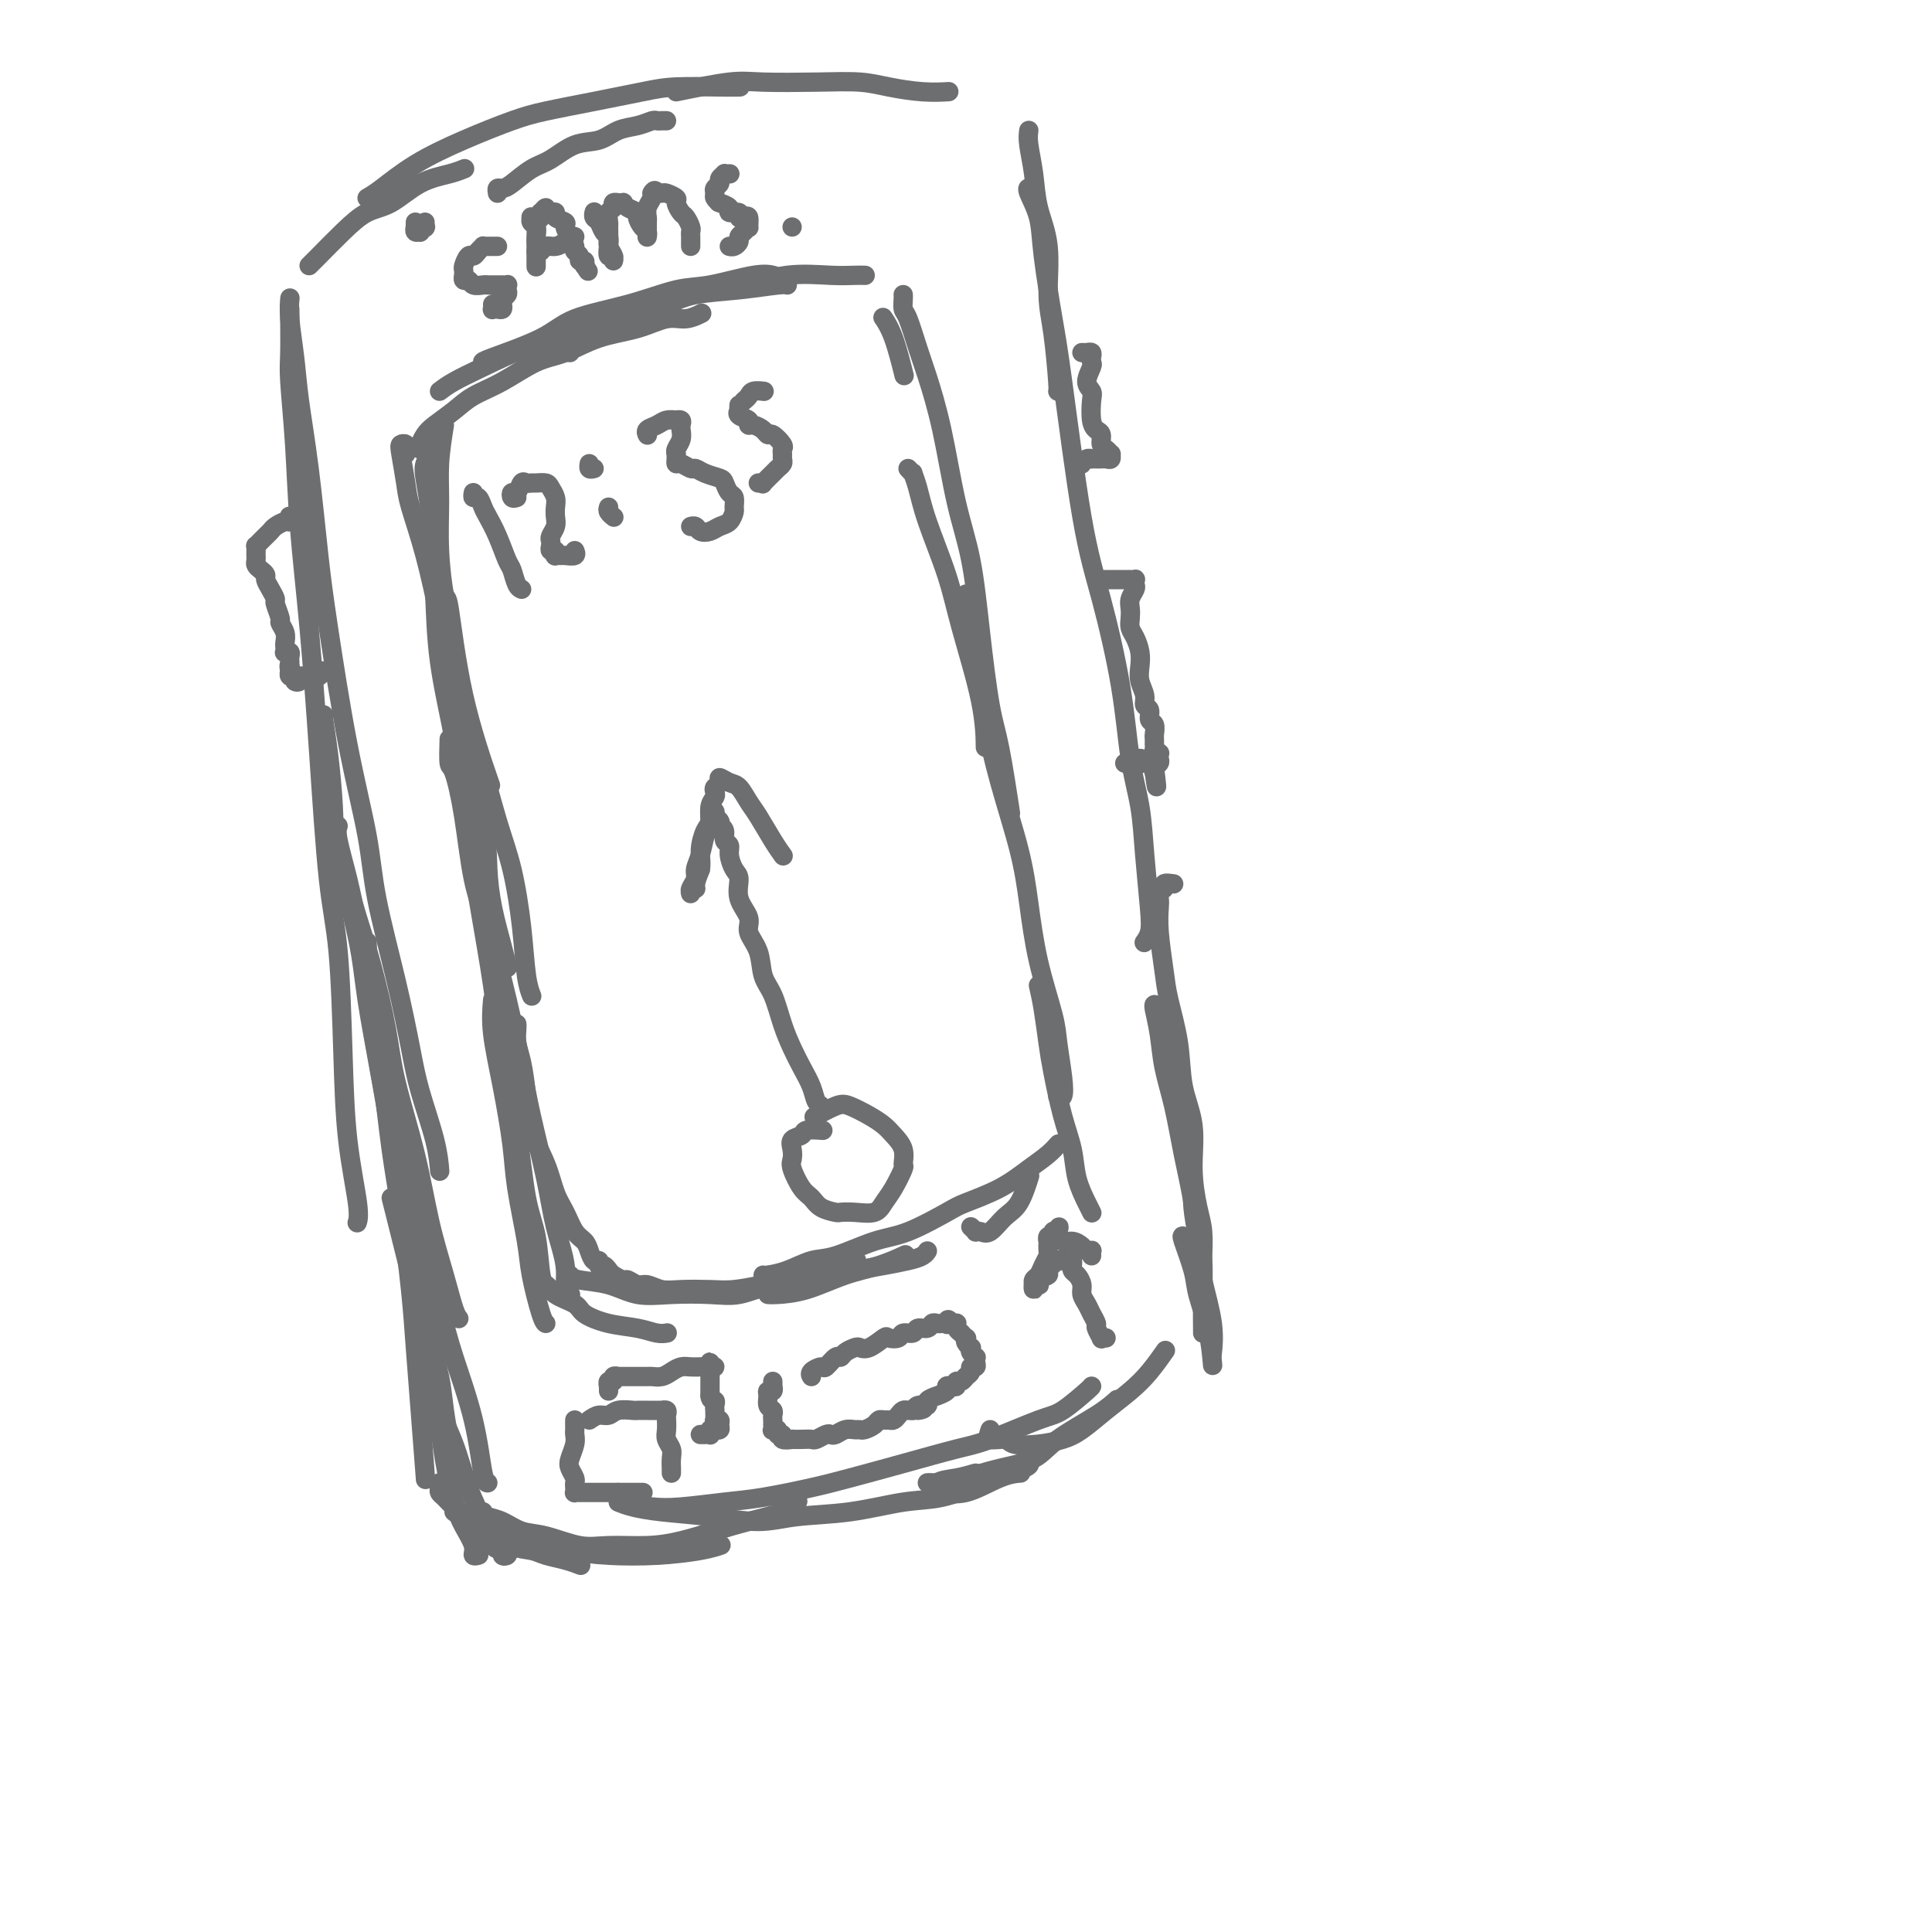 <svg viewBox='0 0 400 400' version='1.1' xmlns='http://www.w3.org/2000/svg' xmlns:xlink='http://www.w3.org/1999/xlink'><g fill='none' stroke='#6D6E70' stroke-width='4' stroke-linecap='round' stroke-linejoin='round'><path d='M60,64c0.002,-0.042 0.004,-0.084 0,0c-0.004,0.084 -0.013,0.294 0,2c0.013,1.706 0.048,4.908 0,7c-0.048,2.092 -0.179,3.075 0,6c0.179,2.925 0.666,7.791 1,13c0.334,5.209 0.513,10.761 1,17c0.487,6.239 1.283,13.164 2,21c0.717,7.836 1.357,16.581 2,26c0.643,9.419 1.290,19.510 2,26c0.710,6.490 1.483,9.379 2,15c0.517,5.621 0.780,13.976 1,21c0.220,7.024 0.399,12.718 1,18c0.601,5.282 1.623,10.153 2,13c0.377,2.847 0.108,3.671 0,4c-0.108,0.329 -0.054,0.165 0,0'/><path d='M70,171c-0.187,0.548 -0.374,1.095 0,3c0.374,1.905 1.307,5.167 2,8c0.693,2.833 1.144,5.239 2,9c0.856,3.761 2.117,8.879 3,14c0.883,5.121 1.388,10.244 2,16c0.612,5.756 1.329,12.145 2,17c0.671,4.855 1.294,8.175 2,13c0.706,4.825 1.496,11.155 2,16c0.504,4.845 0.723,8.206 1,12c0.277,3.794 0.613,8.021 1,13c0.387,4.979 0.825,10.708 1,13c0.175,2.292 0.088,1.146 0,0'/><path d='M64,55c0.400,-0.392 0.800,-0.784 2,-2c1.200,-1.216 3.199,-3.257 5,-5c1.801,-1.743 3.404,-3.189 5,-4c1.596,-0.811 3.185,-0.988 5,-2c1.815,-1.012 3.858,-2.859 6,-4c2.142,-1.141 4.384,-1.576 6,-2c1.616,-0.424 2.604,-0.835 3,-1c0.396,-0.165 0.198,-0.082 0,0'/><path d='M76,41c0.708,-0.402 1.416,-0.803 3,-2c1.584,-1.197 4.043,-3.188 7,-5c2.957,-1.812 6.411,-3.445 10,-5c3.589,-1.555 7.312,-3.033 10,-4c2.688,-0.967 4.340,-1.422 7,-2c2.660,-0.578 6.328,-1.279 10,-2c3.672,-0.721 7.349,-1.461 10,-2c2.651,-0.539 4.278,-0.876 7,-1c2.722,-0.124 6.541,-0.033 9,0c2.459,0.033 3.560,0.010 4,0c0.440,-0.010 0.220,-0.005 0,0'/><path d='M140,19c4.127,-0.844 8.254,-1.687 11,-2c2.746,-0.313 4.113,-0.094 7,0c2.887,0.094 7.296,0.064 11,0c3.704,-0.064 6.702,-0.161 9,0c2.298,0.161 3.894,0.579 6,1c2.106,0.421 4.721,0.844 7,1c2.279,0.156 4.223,0.045 5,0c0.777,-0.045 0.389,-0.022 0,0'/><path d='M213,27c-0.100,0.754 -0.199,1.509 0,3c0.199,1.491 0.697,3.719 1,6c0.303,2.281 0.411,4.615 1,7c0.589,2.385 1.661,4.821 2,8c0.339,3.179 -0.053,7.100 0,10c0.053,2.900 0.550,4.777 1,8c0.450,3.223 0.852,7.791 1,10c0.148,2.209 0.042,2.060 0,2c-0.042,-0.060 -0.021,-0.030 0,0'/><path d='M213,40c0.056,-0.425 0.112,-0.849 0,-1c-0.112,-0.151 -0.394,-0.027 0,1c0.394,1.027 1.462,2.959 2,5c0.538,2.041 0.544,4.192 1,8c0.456,3.808 1.361,9.274 2,13c0.639,3.726 1.010,5.711 2,13c0.990,7.289 2.598,19.881 4,28c1.402,8.119 2.599,11.765 4,17c1.401,5.235 3.006,12.059 4,18c0.994,5.941 1.378,10.999 2,15c0.622,4.001 1.484,6.946 2,10c0.516,3.054 0.688,6.216 1,10c0.312,3.784 0.764,8.190 1,11c0.236,2.810 0.256,4.026 0,5c-0.256,0.974 -0.787,1.707 -1,2c-0.213,0.293 -0.106,0.147 0,0'/><path d='M60,62c0.026,-0.262 0.051,-0.524 0,0c-0.051,0.524 -0.179,1.833 0,4c0.179,2.167 0.665,5.191 1,8c0.335,2.809 0.518,5.404 1,9c0.482,3.596 1.264,8.194 2,14c0.736,5.806 1.427,12.819 2,18c0.573,5.181 1.027,8.529 2,15c0.973,6.471 2.463,16.066 4,24c1.537,7.934 3.121,14.207 4,19c0.879,4.793 1.055,8.107 2,13c0.945,4.893 2.660,11.364 4,17c1.340,5.636 2.307,10.436 3,14c0.693,3.564 1.114,5.894 2,9c0.886,3.106 2.239,6.990 3,10c0.761,3.010 0.932,5.146 1,6c0.068,0.854 0.034,0.427 0,0'/><path d='M67,148c-0.083,-0.086 -0.166,-0.172 0,1c0.166,1.172 0.582,3.603 1,7c0.418,3.397 0.839,7.762 1,11c0.161,3.238 0.062,5.350 1,10c0.938,4.650 2.912,11.839 4,17c1.088,5.161 1.289,8.293 2,13c0.711,4.707 1.934,10.987 3,17c1.066,6.013 1.977,11.758 3,16c1.023,4.242 2.158,6.982 3,11c0.842,4.018 1.392,9.316 2,14c0.608,4.684 1.273,8.755 2,12c0.727,3.245 1.514,5.664 2,8c0.486,2.336 0.669,4.591 1,7c0.331,2.409 0.809,4.974 1,6c0.191,1.026 0.096,0.513 0,0'/><path d='M77,208c0.020,-0.336 0.039,-0.672 0,0c-0.039,0.672 -0.138,2.353 0,4c0.138,1.647 0.511,3.262 1,6c0.489,2.738 1.093,6.600 2,11c0.907,4.400 2.116,9.338 3,15c0.884,5.662 1.444,12.047 2,17c0.556,4.953 1.107,8.473 2,13c0.893,4.527 2.128,10.059 3,15c0.872,4.941 1.381,9.289 2,13c0.619,3.711 1.346,6.784 2,9c0.654,2.216 1.233,3.574 2,5c0.767,1.426 1.721,2.918 2,4c0.279,1.082 -0.117,1.753 0,2c0.117,0.247 0.748,0.071 1,0c0.252,-0.071 0.126,-0.035 0,0'/><path d='M91,307c0.021,0.329 0.042,0.659 0,1c-0.042,0.341 -0.147,0.695 0,1c0.147,0.305 0.545,0.562 1,1c0.455,0.438 0.968,1.059 2,2c1.032,0.941 2.582,2.203 4,3c1.418,0.797 2.704,1.131 4,2c1.296,0.869 2.603,2.275 4,3c1.397,0.725 2.882,0.769 4,1c1.118,0.231 1.867,0.650 3,1c1.133,0.350 2.651,0.633 4,1c1.349,0.367 2.528,0.819 3,1c0.472,0.181 0.236,0.090 0,0'/><path d='M94,313c0.892,0.665 1.785,1.331 3,2c1.215,0.669 2.754,1.343 5,2c2.246,0.657 5.199,1.298 8,2c2.801,0.702 5.452,1.467 8,2c2.548,0.533 4.995,0.836 8,1c3.005,0.164 6.568,0.188 10,0c3.432,-0.188 6.732,-0.589 9,-1c2.268,-0.411 3.505,-0.832 4,-1c0.495,-0.168 0.247,-0.084 0,0'/><path d='M128,311c0.823,0.330 1.646,0.659 3,1c1.354,0.341 3.239,0.692 6,1c2.761,0.308 6.400,0.573 10,1c3.600,0.427 7.162,1.017 10,1c2.838,-0.017 4.951,-0.640 8,-1c3.049,-0.360 7.035,-0.457 11,-1c3.965,-0.543 7.910,-1.533 11,-2c3.090,-0.467 5.325,-0.413 8,-1c2.675,-0.587 5.789,-1.817 9,-3c3.211,-1.183 6.518,-2.318 8,-3c1.482,-0.682 1.138,-0.909 1,-1c-0.138,-0.091 -0.069,-0.045 0,0'/><path d='M192,307c0.161,-0.017 0.322,-0.034 1,0c0.678,0.034 1.875,0.117 3,0c1.125,-0.117 2.180,-0.436 4,-1c1.820,-0.564 4.404,-1.374 7,-2c2.596,-0.626 5.204,-1.068 7,-2c1.796,-0.932 2.780,-2.353 5,-4c2.220,-1.647 5.675,-3.520 8,-5c2.325,-1.480 3.522,-2.566 4,-3c0.478,-0.434 0.239,-0.217 0,0'/><path d='M243,183c-0.876,-0.127 -1.751,-0.254 -2,0c-0.249,0.254 0.129,0.889 0,1c-0.129,0.111 -0.763,-0.302 -1,0c-0.237,0.302 -0.076,1.318 0,2c0.076,0.682 0.066,1.028 0,2c-0.066,0.972 -0.188,2.568 0,5c0.188,2.432 0.685,5.700 1,8c0.315,2.300 0.448,3.630 1,6c0.552,2.370 1.524,5.778 2,9c0.476,3.222 0.457,6.257 1,9c0.543,2.743 1.648,5.194 2,8c0.352,2.806 -0.049,5.967 0,9c0.049,3.033 0.549,5.937 1,8c0.451,2.063 0.853,3.285 1,5c0.147,1.715 0.040,3.923 0,5c-0.040,1.077 -0.011,1.022 0,1c0.011,-0.022 0.006,-0.011 0,0'/><path d='M239,208c0.026,-0.006 0.051,-0.011 0,0c-0.051,0.011 -0.180,0.039 0,1c0.180,0.961 0.668,2.854 1,5c0.332,2.146 0.509,4.544 1,7c0.491,2.456 1.296,4.971 2,8c0.704,3.029 1.306,6.573 2,10c0.694,3.427 1.478,6.737 2,10c0.522,3.263 0.781,6.479 1,9c0.219,2.521 0.399,4.346 1,7c0.601,2.654 1.623,6.138 2,9c0.377,2.862 0.108,5.104 0,6c-0.108,0.896 -0.054,0.448 0,0'/><path d='M245,256c-0.210,-0.147 -0.421,-0.294 0,1c0.421,1.294 1.472,4.029 2,6c0.528,1.971 0.533,3.178 1,5c0.467,1.822 1.395,4.260 2,7c0.605,2.740 0.887,5.783 1,7c0.113,1.217 0.056,0.609 0,0'/><path d='M202,305c-1.277,0.372 -2.554,0.743 -4,1c-1.446,0.257 -3.063,0.398 -4,1c-0.938,0.602 -1.196,1.664 -1,2c0.196,0.336 0.848,-0.054 2,0c1.152,0.054 2.804,0.550 5,0c2.196,-0.550 4.938,-2.148 7,-3c2.063,-0.852 3.446,-0.958 4,-1c0.554,-0.042 0.277,-0.021 0,0'/><path d='M91,81c0.823,-0.618 1.646,-1.236 3,-2c1.354,-0.764 3.239,-1.672 6,-3c2.761,-1.328 6.397,-3.074 9,-4c2.603,-0.926 4.172,-1.032 7,-2c2.828,-0.968 6.915,-2.799 10,-4c3.085,-1.201 5.167,-1.772 6,-2c0.833,-0.228 0.416,-0.114 0,0'/><path d='M100,75c-0.145,-0.073 -0.291,-0.146 2,-1c2.291,-0.854 7.017,-2.490 10,-4c2.983,-1.510 4.223,-2.896 7,-4c2.777,-1.104 7.091,-1.928 11,-3c3.909,-1.072 7.412,-2.392 10,-3c2.588,-0.608 4.261,-0.503 7,-1c2.739,-0.497 6.545,-1.595 9,-2c2.455,-0.405 3.559,-0.116 4,0c0.441,0.116 0.221,0.058 0,0'/><path d='M119,70c1.544,-1.438 3.087,-2.876 6,-4c2.913,-1.124 7.195,-1.933 11,-3c3.805,-1.067 7.134,-2.391 10,-3c2.866,-0.609 5.269,-0.503 8,-1c2.731,-0.497 5.790,-1.597 9,-2c3.210,-0.403 6.572,-0.108 9,0c2.428,0.108 3.923,0.029 5,0c1.077,-0.029 1.736,-0.008 2,0c0.264,0.008 0.132,0.004 0,0'/><path d='M92,88c-0.430,2.704 -0.859,5.408 -1,8c-0.141,2.592 0.007,5.071 0,8c-0.007,2.929 -0.169,6.307 0,10c0.169,3.693 0.670,7.699 1,9c0.330,1.301 0.491,-0.105 1,3c0.509,3.105 1.368,10.721 3,18c1.632,7.279 4.038,14.223 5,17c0.962,2.777 0.481,1.389 0,0'/><path d='M89,93c-0.029,-0.068 -0.057,-0.135 0,0c0.057,0.135 0.201,0.473 0,1c-0.201,0.527 -0.746,1.242 -1,2c-0.254,0.758 -0.215,1.558 0,3c0.215,1.442 0.608,3.525 1,6c0.392,2.475 0.785,5.342 1,8c0.215,2.658 0.253,5.107 1,9c0.747,3.893 2.202,9.231 3,14c0.798,4.769 0.938,8.971 2,15c1.062,6.029 3.045,13.886 4,19c0.955,5.114 0.883,7.486 1,10c0.117,2.514 0.423,5.169 1,8c0.577,2.831 1.425,5.839 2,8c0.575,2.161 0.879,3.475 1,4c0.121,0.525 0.061,0.263 0,0'/><path d='M87,108c0.741,2.369 1.482,4.738 2,7c0.518,2.262 0.813,4.416 1,8c0.187,3.584 0.267,8.596 1,14c0.733,5.404 2.121,11.200 3,16c0.879,4.800 1.251,8.605 2,14c0.749,5.395 1.877,12.381 3,19c1.123,6.619 2.241,12.871 3,18c0.759,5.129 1.159,9.136 2,14c0.841,4.864 2.124,10.585 3,16c0.876,5.415 1.345,10.523 2,14c0.655,3.477 1.495,5.324 2,8c0.505,2.676 0.674,6.182 1,8c0.326,1.818 0.807,1.948 1,2c0.193,0.052 0.096,0.026 0,0'/><path d='M102,207c-0.170,2.025 -0.340,4.050 0,7c0.340,2.950 1.189,6.826 2,11c0.811,4.174 1.583,8.645 2,12c0.417,3.355 0.480,5.592 1,9c0.520,3.408 1.499,7.985 2,11c0.501,3.015 0.526,4.468 1,7c0.474,2.532 1.397,6.143 2,8c0.603,1.857 0.887,1.959 1,2c0.113,0.041 0.057,0.020 0,0'/><path d='M111,265c0.053,-0.126 0.105,-0.252 0,0c-0.105,0.252 -0.368,0.882 0,1c0.368,0.118 1.366,-0.277 2,0c0.634,0.277 0.903,1.226 2,2c1.097,0.774 3.021,1.374 4,2c0.979,0.626 1.012,1.278 2,2c0.988,0.722 2.930,1.514 5,2c2.070,0.486 4.266,0.666 6,1c1.734,0.334 3.005,0.821 4,1c0.995,0.179 1.713,0.051 2,0c0.287,-0.051 0.144,-0.026 0,0'/><path d='M118,264c0.306,0.370 0.611,0.740 2,1c1.389,0.260 3.861,0.411 6,1c2.139,0.589 3.946,1.616 6,2c2.054,0.384 4.357,0.125 7,0c2.643,-0.125 5.627,-0.117 8,0c2.373,0.117 4.135,0.343 6,0c1.865,-0.343 3.831,-1.255 7,-2c3.169,-0.745 7.540,-1.323 10,-2c2.460,-0.677 3.008,-1.451 4,-2c0.992,-0.549 2.426,-0.871 3,-1c0.574,-0.129 0.287,-0.064 0,0'/><path d='M159,268c0.362,0.034 0.725,0.068 2,0c1.275,-0.068 3.463,-0.239 6,-1c2.537,-0.761 5.422,-2.111 8,-3c2.578,-0.889 4.848,-1.316 7,-2c2.152,-0.684 4.186,-1.624 5,-2c0.814,-0.376 0.407,-0.188 0,0'/><path d='M187,61c0.017,0.217 0.034,0.433 0,1c-0.034,0.567 -0.119,1.483 0,2c0.119,0.517 0.443,0.634 1,2c0.557,1.366 1.346,3.982 2,6c0.654,2.018 1.172,3.438 2,6c0.828,2.562 1.965,6.267 3,11c1.035,4.733 1.968,10.494 3,15c1.032,4.506 2.165,7.756 3,12c0.835,4.244 1.373,9.483 2,15c0.627,5.517 1.343,11.314 2,15c0.657,3.686 1.254,5.262 2,9c0.746,3.738 1.642,9.640 2,12c0.358,2.360 0.179,1.180 0,0'/><path d='M200,123c-0.056,0.282 -0.112,0.564 0,2c0.112,1.436 0.394,4.025 1,7c0.606,2.975 1.538,6.334 2,9c0.462,2.666 0.454,4.637 1,8c0.546,3.363 1.645,8.118 3,13c1.355,4.882 2.965,9.892 4,14c1.035,4.108 1.496,7.316 2,11c0.504,3.684 1.050,7.846 2,12c0.950,4.154 2.303,8.300 3,11c0.697,2.700 0.736,3.953 1,6c0.264,2.047 0.751,4.889 1,7c0.249,2.111 0.259,3.491 0,4c-0.259,0.509 -0.788,0.145 -1,0c-0.212,-0.145 -0.106,-0.073 0,0'/><path d='M215,204c0.328,1.442 0.655,2.884 1,5c0.345,2.116 0.707,4.907 1,7c0.293,2.093 0.516,3.488 1,6c0.484,2.512 1.230,6.141 2,9c0.770,2.859 1.566,4.948 2,7c0.434,2.052 0.508,4.065 1,6c0.492,1.935 1.402,3.790 2,5c0.598,1.210 0.885,1.774 1,2c0.115,0.226 0.057,0.113 0,0'/><path d='M103,51c-0.444,-0.000 -0.889,-0.001 -1,0c-0.111,0.001 0.111,0.003 0,0c-0.111,-0.003 -0.555,-0.011 -1,0c-0.445,0.011 -0.893,0.039 -1,0c-0.107,-0.039 0.125,-0.147 0,0c-0.125,0.147 -0.608,0.550 -1,1c-0.392,0.450 -0.694,0.948 -1,1c-0.306,0.052 -0.618,-0.341 -1,0c-0.382,0.341 -0.835,1.416 -1,2c-0.165,0.584 -0.041,0.677 0,1c0.041,0.323 -0.001,0.875 0,1c0.001,0.125 0.045,-0.177 0,0c-0.045,0.177 -0.181,0.832 0,1c0.181,0.168 0.677,-0.151 1,0c0.323,0.151 0.473,0.773 1,1c0.527,0.227 1.433,0.061 2,0c0.567,-0.061 0.797,-0.016 1,0c0.203,0.016 0.380,0.004 1,0c0.620,-0.004 1.682,0.002 2,0c0.318,-0.002 -0.110,-0.012 0,0c0.110,0.012 0.758,0.045 1,0c0.242,-0.045 0.079,-0.167 0,0c-0.079,0.167 -0.073,0.623 0,1c0.073,0.377 0.213,0.676 0,1c-0.213,0.324 -0.779,0.675 -1,1c-0.221,0.325 -0.098,0.624 0,1c0.098,0.376 0.170,0.829 0,1c-0.170,0.171 -0.581,0.060 -1,0c-0.419,-0.060 -0.844,-0.068 -1,0c-0.156,0.068 -0.042,0.210 0,0c0.042,-0.210 0.012,-0.774 0,-1c-0.012,-0.226 -0.006,-0.113 0,0'/><path d='M111,45c-0.431,0.026 -0.862,0.051 -1,0c-0.138,-0.051 0.015,-0.180 0,0c-0.015,0.180 -0.200,0.668 0,1c0.200,0.332 0.786,0.509 1,1c0.214,0.491 0.057,1.298 0,2c-0.057,0.702 -0.015,1.300 0,2c0.015,0.700 0.004,1.502 0,2c-0.004,0.498 -0.001,0.691 0,1c0.001,0.309 0.000,0.732 0,1c-0.000,0.268 0.000,0.380 0,0c-0.000,-0.380 -0.001,-1.254 0,-2c0.001,-0.746 0.004,-1.365 0,-2c-0.004,-0.635 -0.015,-1.284 0,-2c0.015,-0.716 0.055,-1.497 0,-2c-0.055,-0.503 -0.207,-0.728 0,-1c0.207,-0.272 0.773,-0.591 1,-1c0.227,-0.409 0.116,-0.908 0,-1c-0.116,-0.092 -0.237,0.223 0,0c0.237,-0.223 0.832,-0.985 1,-1c0.168,-0.015 -0.091,0.717 0,1c0.091,0.283 0.531,0.116 1,0c0.469,-0.116 0.965,-0.183 1,0c0.035,0.183 -0.393,0.616 0,1c0.393,0.384 1.607,0.719 2,1c0.393,0.281 -0.034,0.509 0,1c0.034,0.491 0.530,1.246 1,2c0.470,0.754 0.914,1.507 1,2c0.086,0.493 -0.187,0.724 0,1c0.187,0.276 0.835,0.596 1,1c0.165,0.404 -0.152,0.892 0,1c0.152,0.108 0.772,-0.163 1,0c0.228,0.163 0.065,0.761 0,1c-0.065,0.239 -0.033,0.120 0,0'/><path d='M121,55c1.333,2.000 0.667,1.000 0,0'/><path d='M111,52c0.355,0.119 0.711,0.238 1,0c0.289,-0.238 0.512,-0.834 1,-1c0.488,-0.166 1.241,0.099 2,0c0.759,-0.099 1.523,-0.563 2,-1c0.477,-0.437 0.667,-0.849 1,-1c0.333,-0.151 0.809,-0.043 1,0c0.191,0.043 0.095,0.022 0,0'/><path d='M123,44c0.024,-0.098 0.049,-0.196 0,0c-0.049,0.196 -0.170,0.685 0,1c0.170,0.315 0.633,0.456 1,1c0.367,0.544 0.638,1.489 1,2c0.362,0.511 0.815,0.586 1,1c0.185,0.414 0.103,1.166 0,2c-0.103,0.834 -0.228,1.748 0,2c0.228,0.252 0.807,-0.159 1,0c0.193,0.159 -0.001,0.887 0,1c0.001,0.113 0.197,-0.388 0,-1c-0.197,-0.612 -0.786,-1.334 -1,-2c-0.214,-0.666 -0.053,-1.278 0,-2c0.053,-0.722 -0.001,-1.556 0,-2c0.001,-0.444 0.057,-0.497 0,-1c-0.057,-0.503 -0.227,-1.455 0,-2c0.227,-0.545 0.849,-0.682 1,-1c0.151,-0.318 -0.170,-0.818 0,-1c0.170,-0.182 0.832,-0.046 1,0c0.168,0.046 -0.157,0.001 0,0c0.157,-0.001 0.798,0.040 1,0c0.202,-0.040 -0.034,-0.162 0,0c0.034,0.162 0.339,0.606 1,1c0.661,0.394 1.680,0.736 2,1c0.320,0.264 -0.058,0.449 0,1c0.058,0.551 0.551,1.468 1,2c0.449,0.532 0.852,0.679 1,1c0.148,0.321 0.040,0.816 0,1c-0.040,0.184 -0.011,0.056 0,0c0.011,-0.056 0.003,-0.042 0,0c-0.003,0.042 -0.002,0.111 0,0c0.002,-0.111 0.004,-0.400 0,-1c-0.004,-0.600 -0.015,-1.509 0,-2c0.015,-0.491 0.057,-0.562 0,-1c-0.057,-0.438 -0.211,-1.241 0,-2c0.211,-0.759 0.788,-1.474 1,-2c0.212,-0.526 0.061,-0.865 0,-1c-0.061,-0.135 -0.030,-0.068 0,0'/><path d='M135,40c0.550,-1.082 0.926,-0.287 1,0c0.074,0.287 -0.153,0.065 0,0c0.153,-0.065 0.685,0.028 1,0c0.315,-0.028 0.413,-0.177 1,0c0.587,0.177 1.664,0.681 2,1c0.336,0.319 -0.068,0.453 0,1c0.068,0.547 0.607,1.509 1,2c0.393,0.491 0.641,0.513 1,1c0.359,0.487 0.828,1.441 1,2c0.172,0.559 0.046,0.724 0,1c-0.046,0.276 -0.012,0.661 0,1c0.012,0.339 0.003,0.630 0,1c-0.003,0.370 -0.001,0.820 0,1c0.001,0.180 0.000,0.090 0,0'/><path d='M151,36c-0.033,0.002 -0.065,0.003 0,0c0.065,-0.003 0.229,-0.012 0,0c-0.229,0.012 -0.850,0.045 -1,0c-0.150,-0.045 0.170,-0.167 0,0c-0.170,0.167 -0.831,0.622 -1,1c-0.169,0.378 0.155,0.679 0,1c-0.155,0.321 -0.787,0.660 -1,1c-0.213,0.340 -0.007,0.679 0,1c0.007,0.321 -0.186,0.625 0,1c0.186,0.375 0.752,0.823 1,1c0.248,0.177 0.179,0.085 0,0c-0.179,-0.085 -0.469,-0.163 0,0c0.469,0.163 1.698,0.566 2,1c0.302,0.434 -0.322,0.899 0,1c0.322,0.101 1.589,-0.161 2,0c0.411,0.161 -0.033,0.746 0,1c0.033,0.254 0.542,0.176 1,0c0.458,-0.176 0.865,-0.451 1,0c0.135,0.451 -0.002,1.626 0,2c0.002,0.374 0.141,-0.054 0,0c-0.141,0.054 -0.563,0.589 -1,1c-0.437,0.411 -0.888,0.699 -1,1c-0.112,0.301 0.114,0.617 0,1c-0.114,0.383 -0.567,0.835 -1,1c-0.433,0.165 -0.847,0.045 -1,0c-0.153,-0.045 -0.044,-0.013 0,0c0.044,0.013 0.022,0.006 0,0'/><path d='M164,47c0.000,0.000 0.000,0.000 0,0c0.000,0.000 0.000,0.000 0,0'/><path d='M103,40c-0.079,-0.431 -0.157,-0.863 0,-1c0.157,-0.137 0.550,0.019 1,0c0.450,-0.019 0.955,-0.214 2,-1c1.045,-0.786 2.628,-2.165 4,-3c1.372,-0.835 2.534,-1.127 4,-2c1.466,-0.873 3.237,-2.329 5,-3c1.763,-0.671 3.519,-0.558 5,-1c1.481,-0.442 2.687,-1.439 4,-2c1.313,-0.561 2.734,-0.686 4,-1c1.266,-0.314 2.378,-0.816 3,-1c0.622,-0.184 0.754,-0.049 1,0c0.246,0.049 0.605,0.013 1,0c0.395,-0.013 0.827,-0.004 1,0c0.173,0.004 0.086,0.002 0,0'/><path d='M86,46c-0.009,0.454 -0.017,0.907 0,1c0.017,0.093 0.061,-0.175 0,0c-0.061,0.175 -0.227,0.794 0,1c0.227,0.206 0.845,-0.002 1,0c0.155,0.002 -0.155,0.215 0,0c0.155,-0.215 0.773,-0.856 1,-1c0.227,-0.144 0.061,0.209 0,0c-0.061,-0.209 -0.016,-0.979 0,-1c0.016,-0.021 0.005,0.708 0,1c-0.005,0.292 -0.002,0.146 0,0'/><path d='M70,175c0.688,2.803 1.376,5.606 2,8c0.624,2.394 1.185,4.377 2,7c0.815,2.623 1.884,5.884 3,10c1.116,4.116 2.281,9.088 3,13c0.719,3.912 0.994,6.764 2,11c1.006,4.236 2.742,9.857 4,15c1.258,5.143 2.036,9.809 3,14c0.964,4.191 2.114,7.907 3,11c0.886,3.093 1.508,5.564 2,7c0.492,1.436 0.855,1.839 1,2c0.145,0.161 0.073,0.081 0,0'/><path d='M76,195c0.039,0.598 0.078,1.197 0,2c-0.078,0.803 -0.272,1.812 0,4c0.272,2.188 1.010,5.555 2,10c0.990,4.445 2.231,9.967 3,14c0.769,4.033 1.067,6.576 2,11c0.933,4.424 2.501,10.730 4,17c1.499,6.270 2.927,12.503 4,17c1.073,4.497 1.790,7.257 3,11c1.210,3.743 2.912,8.467 4,13c1.088,4.533 1.562,8.874 2,11c0.438,2.126 0.839,2.036 1,2c0.161,-0.036 0.080,-0.018 0,0'/><path d='M81,248c0.691,2.769 1.381,5.538 2,8c0.619,2.462 1.166,4.617 2,8c0.834,3.383 1.957,7.992 3,13c1.043,5.008 2.008,10.414 3,14c0.992,3.586 2.011,5.352 3,8c0.989,2.648 1.949,6.177 3,9c1.051,2.823 2.194,4.939 3,7c0.806,2.061 1.274,4.066 2,5c0.726,0.934 1.711,0.797 2,1c0.289,0.203 -0.119,0.748 0,1c0.119,0.252 0.764,0.212 1,0c0.236,-0.212 0.064,-0.596 0,-1c-0.064,-0.404 -0.018,-0.830 0,-1c0.018,-0.170 0.009,-0.085 0,0'/><path d='M100,313c0.176,0.366 0.353,0.733 1,1c0.647,0.267 1.765,0.436 3,1c1.235,0.564 2.586,1.525 4,2c1.414,0.475 2.889,0.465 5,1c2.111,0.535 4.856,1.616 7,2c2.144,0.384 3.687,0.073 6,0c2.313,-0.073 5.396,0.094 8,0c2.604,-0.094 4.730,-0.449 7,-1c2.270,-0.551 4.686,-1.297 7,-2c2.314,-0.703 4.528,-1.364 7,-2c2.472,-0.636 5.204,-1.248 7,-2c1.796,-0.752 2.656,-1.643 3,-2c0.344,-0.357 0.172,-0.178 0,0'/><path d='M128,309c0.400,0.739 0.801,1.478 2,2c1.199,0.522 3.197,0.827 5,1c1.803,0.173 3.411,0.213 6,0c2.589,-0.213 6.157,-0.678 9,-1c2.843,-0.322 4.959,-0.499 8,-1c3.041,-0.501 7.007,-1.325 10,-2c2.993,-0.675 5.014,-1.200 8,-2c2.986,-0.800 6.936,-1.875 11,-3c4.064,-1.125 8.241,-2.302 11,-3c2.759,-0.698 4.098,-0.919 7,-2c2.902,-1.081 7.366,-3.022 10,-4c2.634,-0.978 3.438,-0.994 5,-2c1.562,-1.006 3.882,-3.002 5,-4c1.118,-0.998 1.034,-1.000 1,-1c-0.034,-0.000 -0.017,-0.000 0,0'/><path d='M205,296c-0.311,0.874 -0.621,1.748 0,2c0.621,0.252 2.174,-0.119 3,0c0.826,0.119 0.926,0.728 2,1c1.074,0.272 3.123,0.208 5,0c1.877,-0.208 3.583,-0.561 5,-1c1.417,-0.439 2.545,-0.966 4,-2c1.455,-1.034 3.238,-2.575 5,-4c1.762,-1.425 3.503,-2.732 5,-4c1.497,-1.268 2.749,-2.495 4,-4c1.251,-1.505 2.500,-3.287 3,-4c0.500,-0.713 0.250,-0.356 0,0'/><path d='M247,246c0.022,0.238 0.044,0.477 0,1c-0.044,0.523 -0.155,1.331 0,3c0.155,1.669 0.578,4.198 1,6c0.422,1.802 0.845,2.875 1,5c0.155,2.125 0.041,5.302 0,8c-0.041,2.698 -0.011,4.919 0,6c0.011,1.081 0.003,1.023 0,1c-0.003,-0.023 -0.002,-0.012 0,0'/><path d='M84,94c-0.028,-0.314 -0.057,-0.629 0,-1c0.057,-0.371 0.199,-0.799 0,-1c-0.199,-0.201 -0.738,-0.174 -1,0c-0.262,0.174 -0.247,0.496 0,2c0.247,1.504 0.725,4.189 1,6c0.275,1.811 0.348,2.746 1,5c0.652,2.254 1.882,5.825 3,10c1.118,4.175 2.123,8.953 3,13c0.877,4.047 1.625,7.362 3,12c1.375,4.638 3.376,10.600 5,16c1.624,5.400 2.870,10.239 4,14c1.130,3.761 2.145,6.444 3,10c0.855,3.556 1.549,7.984 2,12c0.451,4.016 0.660,7.620 1,10c0.340,2.380 0.811,3.537 1,4c0.189,0.463 0.094,0.231 0,0'/><path d='M93,153c-0.064,2.069 -0.128,4.138 0,5c0.128,0.862 0.449,0.516 1,2c0.551,1.484 1.331,4.796 2,9c0.669,4.204 1.228,9.300 2,13c0.772,3.700 1.758,6.005 3,10c1.242,3.995 2.741,9.678 4,15c1.259,5.322 2.279,10.281 3,14c0.721,3.719 1.145,6.198 2,10c0.855,3.802 2.142,8.928 3,13c0.858,4.072 1.288,7.091 2,10c0.712,2.909 1.706,5.708 2,8c0.294,2.292 -0.113,4.079 0,5c0.113,0.921 0.747,0.978 1,1c0.253,0.022 0.127,0.011 0,0'/><path d='M107,212c0.023,0.159 0.046,0.319 0,1c-0.046,0.681 -0.160,1.885 0,3c0.160,1.115 0.595,2.143 1,4c0.405,1.857 0.780,4.544 1,7c0.220,2.456 0.285,4.682 1,7c0.715,2.318 2.079,4.729 3,7c0.921,2.271 1.399,4.404 2,6c0.601,1.596 1.327,2.656 2,4c0.673,1.344 1.294,2.972 2,4c0.706,1.028 1.495,1.456 2,2c0.505,0.544 0.724,1.203 1,2c0.276,0.797 0.609,1.730 1,2c0.391,0.270 0.840,-0.125 1,0c0.160,0.125 0.032,0.769 0,1c-0.032,0.231 0.032,0.051 0,0c-0.032,-0.051 -0.159,0.029 0,0c0.159,-0.029 0.605,-0.167 1,0c0.395,0.167 0.739,0.637 1,1c0.261,0.363 0.439,0.618 1,1c0.561,0.382 1.504,0.891 2,1c0.496,0.109 0.546,-0.181 1,0c0.454,0.181 1.314,0.833 2,1c0.686,0.167 1.199,-0.151 2,0c0.801,0.151 1.889,0.769 3,1c1.111,0.231 2.245,0.073 4,0c1.755,-0.073 4.129,-0.061 6,0c1.871,0.061 3.237,0.171 5,0c1.763,-0.171 3.923,-0.623 6,-1c2.077,-0.377 4.071,-0.678 6,-1c1.929,-0.322 3.791,-0.663 6,-1c2.209,-0.337 4.764,-0.668 7,-1c2.236,-0.332 4.155,-0.663 6,-1c1.845,-0.337 3.618,-0.678 5,-1c1.382,-0.322 2.372,-0.625 3,-1c0.628,-0.375 0.894,-0.821 1,-1c0.106,-0.179 0.053,-0.089 0,0'/><path d='M158,264c0.095,0.055 0.190,0.110 1,0c0.810,-0.110 2.333,-0.383 4,-1c1.667,-0.617 3.476,-1.576 5,-2c1.524,-0.424 2.764,-0.311 5,-1c2.236,-0.689 5.468,-2.178 8,-3c2.532,-0.822 4.364,-0.975 7,-2c2.636,-1.025 6.075,-2.921 8,-4c1.925,-1.079 2.338,-1.340 4,-2c1.662,-0.660 4.575,-1.718 7,-3c2.425,-1.282 4.361,-2.787 6,-4c1.639,-1.213 2.980,-2.134 4,-3c1.020,-0.866 1.720,-1.676 2,-2c0.280,-0.324 0.140,-0.162 0,0'/><path d='M201,254c0.442,0.417 0.884,0.834 1,1c0.116,0.166 -0.093,0.080 0,0c0.093,-0.080 0.487,-0.155 1,0c0.513,0.155 1.143,0.542 2,0c0.857,-0.542 1.941,-2.011 3,-3c1.059,-0.989 2.093,-1.497 3,-3c0.907,-1.503 1.688,-4.001 2,-5c0.312,-0.999 0.156,-0.500 0,0'/><path d='M188,97c0.444,0.476 0.889,0.953 1,1c0.111,0.047 -0.110,-0.334 0,0c0.110,0.334 0.551,1.383 1,3c0.449,1.617 0.905,3.800 2,7c1.095,3.200 2.829,7.415 4,11c1.171,3.585 1.778,6.538 3,11c1.222,4.462 3.060,10.432 4,15c0.940,4.568 0.983,7.734 1,9c0.017,1.266 0.009,0.633 0,0'/><path d='M87,93c-0.079,-0.238 -0.158,-0.476 0,-1c0.158,-0.524 0.553,-1.335 1,-2c0.447,-0.665 0.947,-1.183 2,-2c1.053,-0.817 2.660,-1.933 4,-3c1.340,-1.067 2.413,-2.086 4,-3c1.587,-0.914 3.686,-1.725 6,-3c2.314,-1.275 4.842,-3.015 7,-4c2.158,-0.985 3.946,-1.216 6,-2c2.054,-0.784 4.376,-2.123 7,-3c2.624,-0.877 5.551,-1.293 8,-2c2.449,-0.707 4.419,-1.705 6,-2c1.581,-0.295 2.772,0.113 4,0c1.228,-0.113 2.494,-0.747 3,-1c0.506,-0.253 0.253,-0.127 0,0'/><path d='M118,73c0.126,-0.297 0.252,-0.594 1,-1c0.748,-0.406 2.118,-0.921 4,-2c1.882,-1.079 4.276,-2.724 7,-4c2.724,-1.276 5.777,-2.184 8,-3c2.223,-0.816 3.615,-1.539 6,-2c2.385,-0.461 5.763,-0.660 9,-1c3.237,-0.340 6.333,-0.822 8,-1c1.667,-0.178 1.905,-0.051 2,0c0.095,0.051 0.048,0.025 0,0'/><path d='M183,66c-0.167,-0.244 -0.333,-0.488 0,0c0.333,0.488 1.167,1.708 2,4c0.833,2.292 1.667,5.655 2,7c0.333,1.345 0.167,0.673 0,0'/><path d='M98,102c-0.088,0.473 -0.175,0.946 0,1c0.175,0.054 0.614,-0.312 1,0c0.386,0.312 0.719,1.300 1,2c0.281,0.700 0.509,1.112 1,2c0.491,0.888 1.246,2.252 2,4c0.754,1.748 1.509,3.880 2,5c0.491,1.120 0.719,1.228 1,2c0.281,0.772 0.614,2.208 1,3c0.386,0.792 0.825,0.941 1,1c0.175,0.059 0.088,0.030 0,0'/><path d='M107,103c-0.399,0.130 -0.798,0.259 -1,0c-0.202,-0.259 -0.209,-0.907 0,-1c0.209,-0.093 0.632,0.367 1,0c0.368,-0.367 0.680,-1.563 1,-2c0.320,-0.437 0.649,-0.115 1,0c0.351,0.115 0.725,0.023 1,0c0.275,-0.023 0.452,0.024 1,0c0.548,-0.024 1.467,-0.120 2,0c0.533,0.120 0.680,0.455 1,1c0.320,0.545 0.814,1.302 1,2c0.186,0.698 0.064,1.339 0,2c-0.064,0.661 -0.069,1.343 0,2c0.069,0.657 0.214,1.290 0,2c-0.214,0.710 -0.786,1.496 -1,2c-0.214,0.504 -0.071,0.727 0,1c0.071,0.273 0.071,0.595 0,1c-0.071,0.405 -0.212,0.893 0,1c0.212,0.107 0.776,-0.168 1,0c0.224,0.168 0.106,0.778 0,1c-0.106,0.222 -0.200,0.056 0,0c0.200,-0.056 0.695,-0.001 1,0c0.305,0.001 0.422,-0.051 1,0c0.578,0.051 1.617,0.206 2,0c0.383,-0.206 0.109,-0.773 0,-1c-0.109,-0.227 -0.055,-0.113 0,0'/><path d='M123,97c-0.422,0.111 -0.844,0.222 -1,0c-0.156,-0.222 -0.044,-0.778 0,-1c0.044,-0.222 0.022,-0.111 0,0'/><path d='M126,105c-0.113,0.310 -0.226,0.619 0,1c0.226,0.381 0.792,0.833 1,1c0.208,0.167 0.060,0.048 0,0c-0.060,-0.048 -0.030,-0.024 0,0'/><path d='M134,90c-0.013,-0.024 -0.026,-0.049 0,0c0.026,0.049 0.092,0.171 0,0c-0.092,-0.171 -0.341,-0.634 0,-1c0.341,-0.366 1.272,-0.635 2,-1c0.728,-0.365 1.253,-0.827 2,-1c0.747,-0.173 1.717,-0.058 2,0c0.283,0.058 -0.119,0.060 0,0c0.119,-0.060 0.760,-0.181 1,0c0.240,0.181 0.078,0.665 0,1c-0.078,0.335 -0.074,0.520 0,1c0.074,0.480 0.216,1.256 0,2c-0.216,0.744 -0.790,1.457 -1,2c-0.210,0.543 -0.054,0.915 0,1c0.054,0.085 0.007,-0.117 0,0c-0.007,0.117 0.025,0.552 0,1c-0.025,0.448 -0.107,0.907 0,1c0.107,0.093 0.403,-0.182 1,0c0.597,0.182 1.494,0.821 2,1c0.506,0.179 0.622,-0.103 1,0c0.378,0.103 1.019,0.590 2,1c0.981,0.410 2.301,0.744 3,1c0.699,0.256 0.776,0.435 1,1c0.224,0.565 0.594,1.517 1,2c0.406,0.483 0.849,0.496 1,1c0.151,0.504 0.010,1.497 0,2c-0.010,0.503 0.110,0.514 0,1c-0.110,0.486 -0.449,1.447 -1,2c-0.551,0.553 -1.314,0.698 -2,1c-0.686,0.302 -1.294,0.760 -2,1c-0.706,0.240 -1.509,0.260 -2,0c-0.491,-0.260 -0.671,-0.801 -1,-1c-0.329,-0.199 -0.808,-0.057 -1,0c-0.192,0.057 -0.096,0.028 0,0'/><path d='M153,84c0.004,-0.120 0.009,-0.240 0,0c-0.009,0.240 -0.031,0.839 0,1c0.031,0.161 0.115,-0.115 0,0c-0.115,0.115 -0.431,0.622 0,1c0.431,0.378 1.607,0.627 2,1c0.393,0.373 0.002,0.869 0,1c-0.002,0.131 0.385,-0.102 1,0c0.615,0.102 1.457,0.538 2,1c0.543,0.462 0.787,0.950 1,1c0.213,0.050 0.397,-0.337 1,0c0.603,0.337 1.627,1.400 2,2c0.373,0.600 0.097,0.739 0,1c-0.097,0.261 -0.014,0.646 0,1c0.014,0.354 -0.043,0.677 0,1c0.043,0.323 0.184,0.647 0,1c-0.184,0.353 -0.694,0.736 -1,1c-0.306,0.264 -0.408,0.411 -1,1c-0.592,0.589 -1.674,1.622 -2,2c-0.326,0.378 0.105,0.102 0,0c-0.105,-0.102 -0.744,-0.029 -1,0c-0.256,0.029 -0.128,0.015 0,0'/><path d='M154,83c0.369,-0.310 0.738,-0.619 1,-1c0.262,-0.381 0.417,-0.833 1,-1c0.583,-0.167 1.595,-0.048 2,0c0.405,0.048 0.202,0.024 0,0'/><path d='M170,230c0.096,-0.375 0.191,-0.749 0,-1c-0.191,-0.251 -0.670,-0.378 -1,-1c-0.330,-0.622 -0.511,-1.738 -1,-3c-0.489,-1.262 -1.287,-2.671 -2,-4c-0.713,-1.329 -1.341,-2.578 -2,-4c-0.659,-1.422 -1.347,-3.017 -2,-5c-0.653,-1.983 -1.269,-4.354 -2,-6c-0.731,-1.646 -1.577,-2.568 -2,-4c-0.423,-1.432 -0.424,-3.374 -1,-5c-0.576,-1.626 -1.726,-2.934 -2,-4c-0.274,-1.066 0.329,-1.889 0,-3c-0.329,-1.111 -1.590,-2.511 -2,-4c-0.410,-1.489 0.030,-3.066 0,-4c-0.030,-0.934 -0.529,-1.223 -1,-2c-0.471,-0.777 -0.915,-2.040 -1,-3c-0.085,-0.960 0.187,-1.615 0,-2c-0.187,-0.385 -0.834,-0.498 -1,-1c-0.166,-0.502 0.148,-1.391 0,-2c-0.148,-0.609 -0.756,-0.937 -1,-1c-0.244,-0.063 -0.122,0.139 0,0c0.122,-0.139 0.244,-0.620 0,-1c-0.244,-0.380 -0.853,-0.658 -1,-1c-0.147,-0.342 0.168,-0.748 0,-1c-0.168,-0.252 -0.820,-0.349 -1,0c-0.180,0.349 0.110,1.143 0,2c-0.110,0.857 -0.622,1.777 -1,3c-0.378,1.223 -0.623,2.749 -1,4c-0.377,1.251 -0.887,2.226 -1,3c-0.113,0.774 0.170,1.346 0,2c-0.170,0.654 -0.792,1.389 -1,2c-0.208,0.611 -0.000,1.097 0,1c0.000,-0.097 -0.206,-0.779 0,-1c0.206,-0.221 0.825,0.017 1,0c0.175,-0.017 -0.093,-0.291 0,-1c0.093,-0.709 0.546,-1.855 1,-3'/><path d='M145,180c0.266,-1.304 -0.069,-2.563 0,-4c0.069,-1.437 0.540,-3.054 1,-4c0.460,-0.946 0.907,-1.223 1,-2c0.093,-0.777 -0.167,-2.053 0,-3c0.167,-0.947 0.761,-1.565 1,-2c0.239,-0.435 0.123,-0.688 0,-1c-0.123,-0.312 -0.251,-0.685 0,-1c0.251,-0.315 0.883,-0.572 1,-1c0.117,-0.428 -0.279,-1.025 0,-1c0.279,0.025 1.233,0.674 2,1c0.767,0.326 1.348,0.329 2,1c0.652,0.671 1.376,2.008 2,3c0.624,0.992 1.147,1.637 2,3c0.853,1.363 2.037,3.444 3,5c0.963,1.556 1.704,2.587 2,3c0.296,0.413 0.148,0.206 0,0'/><path d='M170,234c0.326,0.026 0.651,0.051 0,0c-0.651,-0.051 -2.279,-0.179 -3,0c-0.721,0.179 -0.534,0.665 -1,1c-0.466,0.335 -1.583,0.520 -2,1c-0.417,0.480 -0.134,1.255 0,2c0.134,0.745 0.117,1.460 0,2c-0.117,0.540 -0.336,0.905 0,2c0.336,1.095 1.226,2.920 2,4c0.774,1.080 1.430,1.413 2,2c0.570,0.587 1.052,1.427 2,2c0.948,0.573 2.361,0.880 3,1c0.639,0.120 0.502,0.053 1,0c0.498,-0.053 1.630,-0.092 3,0c1.370,0.092 2.980,0.314 4,0c1.020,-0.314 1.452,-1.165 2,-2c0.548,-0.835 1.213,-1.655 2,-3c0.787,-1.345 1.698,-3.214 2,-4c0.302,-0.786 -0.004,-0.489 0,-1c0.004,-0.511 0.317,-1.828 0,-3c-0.317,-1.172 -1.266,-2.197 -2,-3c-0.734,-0.803 -1.255,-1.385 -2,-2c-0.745,-0.615 -1.713,-1.264 -3,-2c-1.287,-0.736 -2.891,-1.558 -4,-2c-1.109,-0.442 -1.722,-0.504 -3,0c-1.278,0.504 -3.222,1.572 -4,2c-0.778,0.428 -0.389,0.214 0,0'/><path d='M224,73c0.310,0.023 0.620,0.046 1,0c0.380,-0.046 0.829,-0.160 1,0c0.171,0.160 0.064,0.596 0,1c-0.064,0.404 -0.083,0.778 0,1c0.083,0.222 0.270,0.293 0,1c-0.270,0.707 -0.998,2.049 -1,3c-0.002,0.951 0.721,1.511 1,2c0.279,0.489 0.112,0.908 0,2c-0.112,1.092 -0.171,2.855 0,4c0.171,1.145 0.571,1.670 1,2c0.429,0.330 0.885,0.466 1,1c0.115,0.534 -0.112,1.467 0,2c0.112,0.533 0.563,0.665 1,1c0.437,0.335 0.859,0.875 1,1c0.141,0.125 -0.000,-0.163 0,0c0.000,0.163 0.141,0.776 0,1c-0.141,0.224 -0.564,0.060 -1,0c-0.436,-0.060 -0.887,-0.016 -1,0c-0.113,0.016 0.110,0.003 0,0c-0.110,-0.003 -0.555,0.003 -1,0c-0.445,-0.003 -0.890,-0.015 -1,0c-0.110,0.015 0.114,0.056 0,0c-0.114,-0.056 -0.567,-0.211 -1,0c-0.433,0.211 -0.847,0.788 -1,1c-0.153,0.212 -0.044,0.061 0,0c0.044,-0.061 0.022,-0.030 0,0'/><path d='M228,120c0.304,-0.000 0.608,-0.000 1,0c0.392,0.000 0.874,0.000 1,0c0.126,-0.000 -0.102,-0.000 0,0c0.102,0.000 0.535,0.000 1,0c0.465,-0.000 0.961,-0.000 1,0c0.039,0.000 -0.378,0.000 0,0c0.378,-0.000 1.551,-0.001 2,0c0.449,0.001 0.172,0.003 0,0c-0.172,-0.003 -0.241,-0.013 0,0c0.241,0.013 0.793,0.048 1,0c0.207,-0.048 0.070,-0.179 0,0c-0.070,0.179 -0.071,0.667 0,1c0.071,0.333 0.214,0.512 0,1c-0.214,0.488 -0.787,1.285 -1,2c-0.213,0.715 -0.068,1.349 0,2c0.068,0.651 0.057,1.318 0,2c-0.057,0.682 -0.160,1.379 0,2c0.160,0.621 0.583,1.167 1,2c0.417,0.833 0.829,1.953 1,3c0.171,1.047 0.103,2.020 0,3c-0.103,0.980 -0.239,1.968 0,3c0.239,1.032 0.852,2.107 1,3c0.148,0.893 -0.171,1.605 0,2c0.171,0.395 0.830,0.473 1,1c0.170,0.527 -0.151,1.504 0,2c0.151,0.496 0.772,0.510 1,1c0.228,0.490 0.061,1.454 0,2c-0.061,0.546 -0.017,0.672 0,1c0.017,0.328 0.008,0.859 0,1c-0.008,0.141 -0.016,-0.107 0,0c0.016,0.107 0.057,0.567 0,1c-0.057,0.433 -0.210,0.837 0,1c0.210,0.163 0.785,0.085 1,0c0.215,-0.085 0.072,-0.178 0,0c-0.072,0.178 -0.071,0.625 0,1c0.071,0.375 0.211,0.678 0,1c-0.211,0.322 -0.775,0.663 -1,1c-0.225,0.337 -0.113,0.668 0,1'/><path d='M239,160c0.817,6.022 0.359,1.077 0,-1c-0.359,-2.077 -0.619,-1.287 -1,-1c-0.381,0.287 -0.885,0.072 -1,0c-0.115,-0.072 0.157,-0.001 0,0c-0.157,0.001 -0.745,-0.066 -1,0c-0.255,0.066 -0.177,0.266 0,0c0.177,-0.266 0.454,-1.000 0,-1c-0.454,-0.000 -1.637,0.732 -2,1c-0.363,0.268 0.095,0.072 0,0c-0.095,-0.072 -0.741,-0.021 -1,0c-0.259,0.021 -0.129,0.010 0,0'/><path d='M62,108c0.083,-0.420 0.166,-0.841 0,-1c-0.166,-0.159 -0.582,-0.058 -1,0c-0.418,0.058 -0.837,0.071 -1,0c-0.163,-0.071 -0.071,-0.227 0,0c0.071,0.227 0.120,0.835 0,1c-0.120,0.165 -0.410,-0.114 -1,0c-0.590,0.114 -1.481,0.622 -2,1c-0.519,0.378 -0.665,0.627 -1,1c-0.335,0.373 -0.860,0.870 -1,1c-0.140,0.130 0.106,-0.106 0,0c-0.106,0.106 -0.564,0.554 -1,1c-0.436,0.446 -0.849,0.889 -1,1c-0.151,0.111 -0.040,-0.111 0,0c0.040,0.111 0.010,0.555 0,1c-0.010,0.445 0.000,0.893 0,1c-0.000,0.107 -0.010,-0.126 0,0c0.010,0.126 0.040,0.610 0,1c-0.040,0.390 -0.152,0.684 0,1c0.152,0.316 0.567,0.652 1,1c0.433,0.348 0.886,0.707 1,1c0.114,0.293 -0.109,0.520 0,1c0.109,0.480 0.550,1.213 1,2c0.450,0.787 0.909,1.628 1,2c0.091,0.372 -0.186,0.274 0,1c0.186,0.726 0.834,2.274 1,3c0.166,0.726 -0.151,0.629 0,1c0.151,0.371 0.772,1.210 1,2c0.228,0.790 0.065,1.531 0,2c-0.065,0.469 -0.031,0.664 0,1c0.031,0.336 0.061,0.812 0,1c-0.061,0.188 -0.212,0.088 0,0c0.212,-0.088 0.789,-0.165 1,0c0.211,0.165 0.057,0.570 0,1c-0.057,0.430 -0.015,0.885 0,1c0.015,0.115 0.004,-0.110 0,0c-0.004,0.110 -0.002,0.555 0,1'/><path d='M60,138c1.084,3.493 0.295,0.725 0,0c-0.295,-0.725 -0.094,0.594 0,1c0.094,0.406 0.082,-0.100 0,0c-0.082,0.100 -0.234,0.807 0,1c0.234,0.193 0.854,-0.129 1,0c0.146,0.129 -0.183,0.710 0,1c0.183,0.290 0.876,0.288 1,0c0.124,-0.288 -0.322,-0.861 0,-1c0.322,-0.139 1.412,0.158 2,0c0.588,-0.158 0.676,-0.771 1,-1c0.324,-0.229 0.885,-0.075 1,0c0.115,0.075 -0.217,0.072 0,0c0.217,-0.072 0.981,-0.212 1,0c0.019,0.212 -0.709,0.775 -1,1c-0.291,0.225 -0.146,0.113 0,0'/><path d='M160,286c0.008,0.454 0.017,0.908 0,1c-0.017,0.092 -0.058,-0.179 0,0c0.058,0.179 0.215,0.807 0,1c-0.215,0.193 -0.804,-0.050 -1,0c-0.196,0.050 -0.000,0.394 0,1c0.000,0.606 -0.196,1.473 0,2c0.196,0.527 0.785,0.715 1,1c0.215,0.285 0.058,0.669 0,1c-0.058,0.331 -0.017,0.611 0,1c0.017,0.389 0.009,0.888 0,1c-0.009,0.112 -0.018,-0.162 0,0c0.018,0.162 0.062,0.760 0,1c-0.062,0.240 -0.229,0.121 0,0c0.229,-0.121 0.854,-0.243 1,0c0.146,0.243 -0.187,0.850 0,1c0.187,0.150 0.893,-0.156 1,0c0.107,0.156 -0.385,0.774 0,1c0.385,0.226 1.646,0.062 2,0c0.354,-0.062 -0.200,-0.020 0,0c0.200,0.020 1.153,0.019 2,0c0.847,-0.019 1.588,-0.057 2,0c0.412,0.057 0.494,0.208 1,0c0.506,-0.208 1.435,-0.774 2,-1c0.565,-0.226 0.768,-0.113 1,0c0.232,0.113 0.495,0.227 1,0c0.505,-0.227 1.252,-0.796 2,-1c0.748,-0.204 1.496,-0.044 2,0c0.504,0.044 0.765,-0.027 1,0c0.235,0.027 0.444,0.150 1,0c0.556,-0.150 1.458,-0.575 2,-1c0.542,-0.425 0.722,-0.849 1,-1c0.278,-0.151 0.652,-0.030 1,0c0.348,0.030 0.671,-0.030 1,0c0.329,0.030 0.666,0.152 1,0c0.334,-0.152 0.667,-0.577 1,-1c0.333,-0.423 0.667,-0.845 1,-1c0.333,-0.155 0.667,-0.044 1,0c0.333,0.044 0.667,0.022 1,0'/><path d='M189,292c3.820,-0.864 1.869,-0.025 1,0c-0.869,0.025 -0.655,-0.763 0,-1c0.655,-0.237 1.753,0.077 2,0c0.247,-0.077 -0.355,-0.546 0,-1c0.355,-0.454 1.667,-0.892 2,-1c0.333,-0.108 -0.313,0.116 0,0c0.313,-0.116 1.586,-0.571 2,-1c0.414,-0.429 -0.030,-0.832 0,-1c0.030,-0.168 0.533,-0.101 1,0c0.467,0.101 0.896,0.237 1,0c0.104,-0.237 -0.117,-0.847 0,-1c0.117,-0.153 0.571,0.153 1,0c0.429,-0.153 0.832,-0.763 1,-1c0.168,-0.237 0.101,-0.101 0,0c-0.101,0.101 -0.237,0.168 0,0c0.237,-0.168 0.848,-0.571 1,-1c0.152,-0.429 -0.154,-0.885 0,-1c0.154,-0.115 0.770,0.110 1,0c0.230,-0.110 0.076,-0.555 0,-1c-0.076,-0.445 -0.072,-0.889 0,-1c0.072,-0.111 0.212,0.111 0,0c-0.212,-0.111 -0.775,-0.556 -1,-1c-0.225,-0.444 -0.112,-0.889 0,-1c0.112,-0.111 0.222,0.110 0,0c-0.222,-0.110 -0.776,-0.550 -1,-1c-0.224,-0.450 -0.116,-0.908 0,-1c0.116,-0.092 0.241,0.182 0,0c-0.241,-0.182 -0.848,-0.819 -1,-1c-0.152,-0.181 0.153,0.095 0,0c-0.153,-0.095 -0.763,-0.562 -1,-1c-0.237,-0.438 -0.102,-0.849 0,-1c0.102,-0.151 0.172,-0.043 0,0c-0.172,0.043 -0.586,0.022 -1,0'/><path d='M197,274c-0.858,-1.547 -1.004,-0.416 -1,0c0.004,0.416 0.157,0.115 0,0c-0.157,-0.115 -0.623,-0.046 -1,0c-0.377,0.046 -0.663,0.069 -1,0c-0.337,-0.069 -0.724,-0.230 -1,0c-0.276,0.230 -0.440,0.850 -1,1c-0.560,0.150 -1.516,-0.169 -2,0c-0.484,0.169 -0.495,0.828 -1,1c-0.505,0.172 -1.504,-0.143 -2,0c-0.496,0.143 -0.490,0.742 -1,1c-0.510,0.258 -1.536,0.173 -2,0c-0.464,-0.173 -0.366,-0.436 -1,0c-0.634,0.436 -2.001,1.571 -3,2c-0.999,0.429 -1.628,0.151 -2,0c-0.372,-0.151 -0.485,-0.176 -1,0c-0.515,0.176 -1.432,0.554 -2,1c-0.568,0.446 -0.787,0.959 -1,1c-0.213,0.041 -0.421,-0.392 -1,0c-0.579,0.392 -1.528,1.608 -2,2c-0.472,0.392 -0.467,-0.039 -1,0c-0.533,0.039 -1.605,0.549 -2,1c-0.395,0.451 -0.113,0.843 0,1c0.113,0.157 0.056,0.078 0,0'/><path d='M119,294c-0.002,0.329 -0.004,0.658 0,1c0.004,0.342 0.014,0.696 0,1c-0.014,0.304 -0.053,0.557 0,1c0.053,0.443 0.196,1.074 0,2c-0.196,0.926 -0.732,2.146 -1,3c-0.268,0.854 -0.268,1.343 0,2c0.268,0.657 0.803,1.482 1,2c0.197,0.518 0.055,0.727 0,1c-0.055,0.273 -0.025,0.609 0,1c0.025,0.391 0.043,0.837 0,1c-0.043,0.163 -0.149,0.044 0,0c0.149,-0.044 0.552,-0.012 1,0c0.448,0.012 0.942,0.003 1,0c0.058,-0.003 -0.319,-0.001 0,0c0.319,0.001 1.333,0.000 2,0c0.667,-0.000 0.987,-0.000 1,0c0.013,0.000 -0.281,0.000 0,0c0.281,-0.000 1.137,-0.000 2,0c0.863,0.000 1.732,0.000 2,0c0.268,-0.000 -0.064,-0.000 0,0c0.064,0.000 0.524,0.000 1,0c0.476,-0.000 0.968,-0.000 1,0c0.032,0.000 -0.398,0.000 0,0c0.398,-0.000 1.622,-0.000 2,0c0.378,0.000 -0.091,0.000 0,0c0.091,-0.000 0.740,-0.000 1,0c0.260,0.000 0.130,0.000 0,0'/><path d='M122,294c0.656,-0.453 1.313,-0.906 2,-1c0.687,-0.094 1.405,0.171 2,0c0.595,-0.171 1.067,-0.778 2,-1c0.933,-0.222 2.326,-0.060 3,0c0.674,0.060 0.630,0.016 1,0c0.370,-0.016 1.156,-0.004 2,0c0.844,0.004 1.747,0.000 2,0c0.253,-0.000 -0.142,0.003 0,0c0.142,-0.003 0.823,-0.011 1,0c0.177,0.011 -0.149,0.040 0,0c0.149,-0.040 0.772,-0.148 1,0c0.228,0.148 0.060,0.553 0,1c-0.060,0.447 -0.012,0.935 0,1c0.012,0.065 -0.011,-0.292 0,0c0.011,0.292 0.055,1.235 0,2c-0.055,0.765 -0.211,1.353 0,2c0.211,0.647 0.789,1.354 1,2c0.211,0.646 0.057,1.231 0,2c-0.057,0.769 -0.015,1.722 0,2c0.015,0.278 0.004,-0.117 0,0c-0.004,0.117 -0.001,0.748 0,1c0.001,0.252 0.001,0.126 0,0'/><path d='M126,288c-0.009,-0.455 -0.017,-0.910 0,-1c0.017,-0.090 0.061,0.186 0,0c-0.061,-0.186 -0.227,-0.835 0,-1c0.227,-0.165 0.848,0.152 1,0c0.152,-0.152 -0.166,-0.773 0,-1c0.166,-0.227 0.814,-0.061 1,0c0.186,0.061 -0.090,0.016 0,0c0.090,-0.016 0.548,-0.004 1,0c0.452,0.004 0.899,0.001 1,0c0.101,-0.001 -0.142,-0.001 0,0c0.142,0.001 0.671,0.001 1,0c0.329,-0.001 0.458,-0.003 1,0c0.542,0.003 1.496,0.011 2,0c0.504,-0.011 0.557,-0.041 1,0c0.443,0.041 1.275,0.155 2,0c0.725,-0.155 1.342,-0.577 2,-1c0.658,-0.423 1.356,-0.845 2,-1c0.644,-0.155 1.234,-0.042 2,0c0.766,0.042 1.708,0.012 2,0c0.292,-0.012 -0.065,-0.008 0,0c0.065,0.008 0.552,0.020 1,0c0.448,-0.020 0.857,-0.072 1,0c0.143,0.072 0.020,0.267 0,0c-0.020,-0.267 0.061,-0.997 0,-1c-0.061,-0.003 -0.265,0.721 0,1c0.265,0.279 0.999,0.112 1,0c0.001,-0.112 -0.732,-0.171 -1,0c-0.268,0.171 -0.072,0.571 0,1c0.072,0.429 0.019,0.889 0,1c-0.019,0.111 -0.005,-0.125 0,0c0.005,0.125 0.001,0.611 0,1c-0.001,0.389 -0.000,0.682 0,1c0.000,0.318 0.000,0.662 0,1c-0.000,0.338 -0.000,0.669 0,1'/><path d='M147,289c0.072,1.113 0.752,0.894 1,1c0.248,0.106 0.066,0.536 0,1c-0.066,0.464 -0.014,0.961 0,1c0.014,0.039 -0.011,-0.379 0,0c0.011,0.379 0.057,1.555 0,2c-0.057,0.445 -0.215,0.158 0,0c0.215,-0.158 0.805,-0.186 1,0c0.195,0.186 -0.004,0.585 0,1c0.004,0.415 0.211,0.847 0,1c-0.211,0.153 -0.840,0.027 -1,0c-0.160,-0.027 0.151,0.045 0,0c-0.151,-0.045 -0.762,-0.208 -1,0c-0.238,0.208 -0.102,0.788 0,1c0.102,0.212 0.172,0.057 0,0c-0.172,-0.057 -0.585,-0.015 -1,0c-0.415,0.015 -0.833,0.004 -1,0c-0.167,-0.004 -0.084,-0.002 0,0'/><path d='M229,277c-0.455,-0.056 -0.910,-0.112 -1,0c-0.090,0.112 0.183,0.392 0,0c-0.183,-0.392 -0.824,-1.456 -1,-2c-0.176,-0.544 0.111,-0.568 0,-1c-0.111,-0.432 -0.621,-1.271 -1,-2c-0.379,-0.729 -0.627,-1.347 -1,-2c-0.373,-0.653 -0.870,-1.342 -1,-2c-0.130,-0.658 0.109,-1.286 0,-2c-0.109,-0.714 -0.564,-1.516 -1,-2c-0.436,-0.484 -0.852,-0.652 -1,-1c-0.148,-0.348 -0.030,-0.878 0,-1c0.030,-0.122 -0.030,0.164 0,0c0.030,-0.164 0.150,-0.778 0,-1c-0.150,-0.222 -0.570,-0.053 -1,0c-0.430,0.053 -0.870,-0.011 -1,0c-0.130,0.011 0.049,0.097 0,0c-0.049,-0.097 -0.325,-0.376 -1,0c-0.675,0.376 -1.749,1.408 -2,2c-0.251,0.592 0.321,0.746 0,1c-0.321,0.254 -1.536,0.609 -2,1c-0.464,0.391 -0.177,0.819 0,1c0.177,0.181 0.244,0.116 0,0c-0.244,-0.116 -0.798,-0.283 -1,0c-0.202,0.283 -0.051,1.016 0,1c0.051,-0.016 0.002,-0.780 0,-1c-0.002,-0.220 0.042,0.106 0,0c-0.042,-0.106 -0.169,-0.643 0,-1c0.169,-0.357 0.634,-0.534 1,-1c0.366,-0.466 0.634,-1.220 1,-2c0.366,-0.780 0.829,-1.586 1,-2c0.171,-0.414 0.050,-0.436 0,-1c-0.050,-0.564 -0.028,-1.672 0,-2c0.028,-0.328 0.063,0.122 0,0c-0.063,-0.122 -0.223,-0.816 0,-1c0.223,-0.184 0.829,0.143 1,0c0.171,-0.143 -0.094,-0.755 0,-1c0.094,-0.245 0.547,-0.122 1,0'/><path d='M219,255c0.583,-1.672 0.040,-0.851 0,0c-0.040,0.851 0.424,1.731 1,2c0.576,0.269 1.265,-0.072 2,0c0.735,0.072 1.518,0.559 2,1c0.482,0.441 0.665,0.836 1,1c0.335,0.164 0.822,0.095 1,0c0.178,-0.095 0.048,-0.218 0,0c-0.048,0.218 -0.014,0.777 0,1c0.014,0.223 0.007,0.112 0,0'/></g>
</svg>